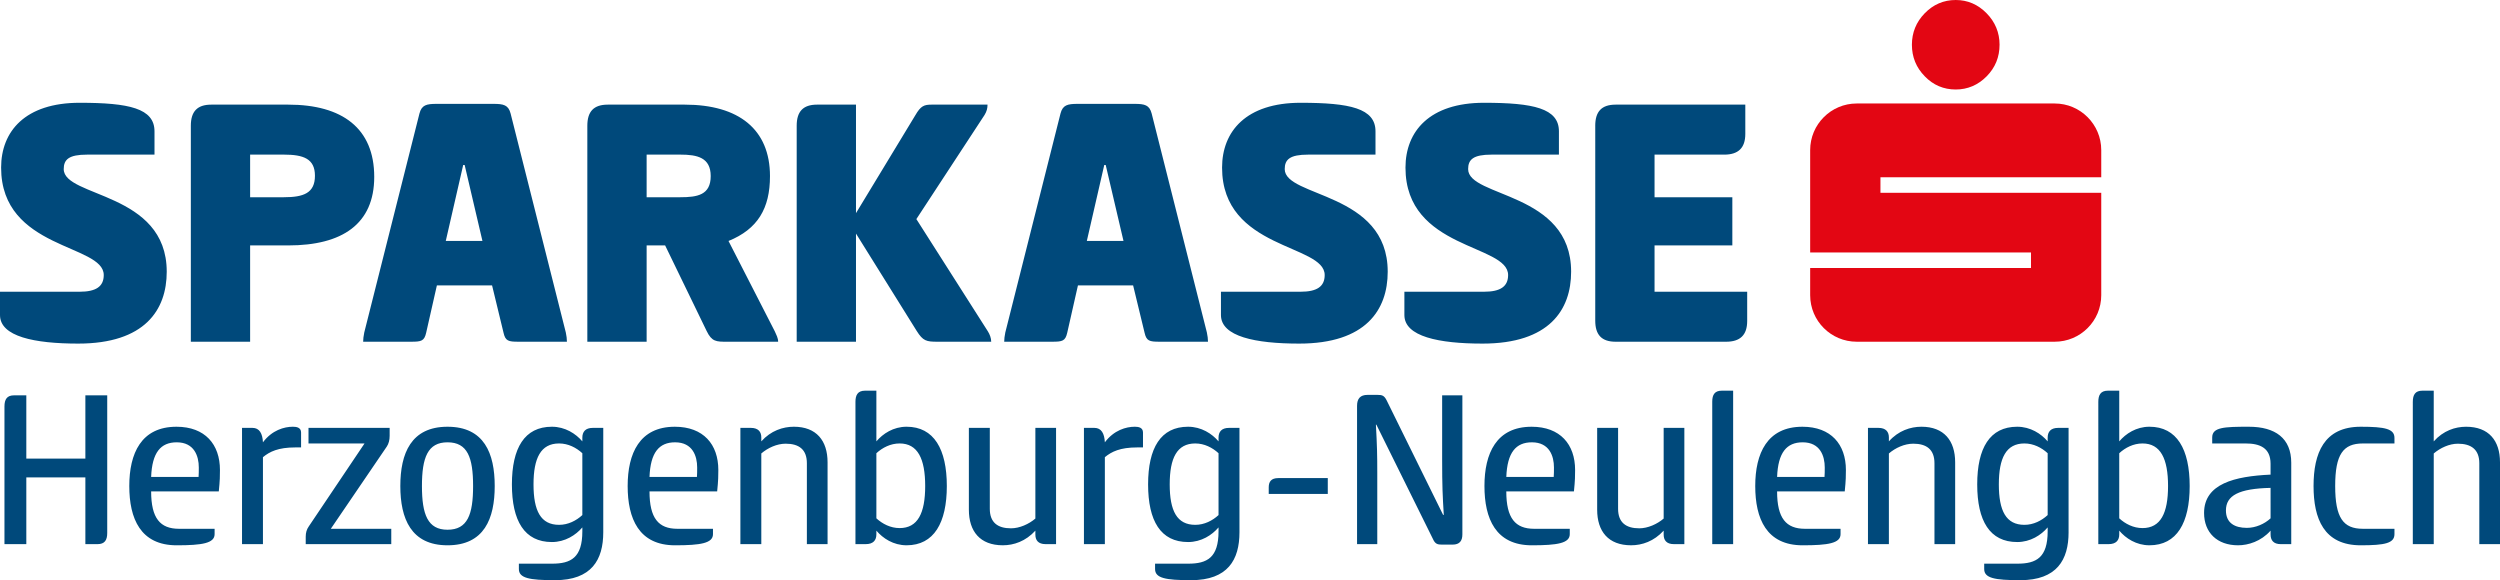 <?xml version="1.0" encoding="iso-8859-1"?>
<!-- Generator: Adobe Illustrator 15.1.0, SVG Export Plug-In . SVG Version: 6.00 Build 0)  -->
<!DOCTYPE svg PUBLIC "-//W3C//DTD SVG 1.1//EN" "http://www.w3.org/Graphics/SVG/1.1/DTD/svg11.dtd">
<svg version="1.1" id="Ebene_1" xmlns="http://www.w3.org/2000/svg" xmlns:xlink="http://www.w3.org/1999/xlink" x="0px" y="0px"
	 width="206.25px" height="47.865px" viewBox="0 0 206.25 47.865" style="enable-background:new 0 0 206.25 47.865;"
	 xml:space="preserve">
<g>
	<defs>
		<rect id="SVGID_1_" x="-198.425" y="-361.786" width="595.28" height="841.89"/>
	</defs>
	<clipPath id="SVGID_2_">
		<use xlink:href="#SVGID_1_"  style="overflow:visible;"/>
	</clipPath>
	<path style="clip-path:url(#SVGID_2_);fill:#E30613;" d="M161.347,0c0.976,0,1.831,0.364,2.542,1.09
		c0.712,0.721,1.074,1.602,1.074,2.597c0,1.02-0.354,1.888-1.064,2.61c-0.713,0.724-1.576,1.087-2.552,1.087
		c-0.996,0-1.854-0.363-2.552-1.087c-0.709-0.722-1.063-1.59-1.063-2.61c0-0.995,0.354-1.868,1.054-2.588
		C159.494,0.371,160.351,0,161.347,0 M173.353,14.625v-2.241c0-2.12-1.72-3.846-3.841-3.846h-16.331
		c-2.123,0-3.842,1.726-3.842,3.846v8.445h18.218v1.281h-18.218v2.242c0,2.121,1.719,3.84,3.842,3.84h16.331
		c2.121,0,3.841-1.719,3.841-3.84v-8.446h-18.216v-1.281H173.353z"/>
	<path style="clip-path:url(#SVGID_2_);fill:#00497B;" d="M6.572,8.479c4.065,0,6.174,0.458,6.174,2.353v1.925H7.182
		c-1.496,0-1.925,0.399-1.925,1.193c0,2.354,8.498,1.864,8.498,8.466c0,3.149-1.802,5.931-7.306,5.931
		C2.843,28.347,0,27.765,0,25.994v-1.926h6.572c1.345,0,1.987-0.429,1.987-1.377c0-2.567-8.467-2.078-8.467-8.863
		C0.092,10.832,2.079,8.479,6.572,8.479 M15.744,10.373c0-1.161,0.519-1.741,1.682-1.741h6.357c4.462,0,7.09,1.957,7.09,5.96
		c0,3.882-2.628,5.655-7.09,5.655h-3.148v7.946h-4.891V10.373z M20.635,12.756v3.516h2.781c1.62,0,2.567-0.336,2.567-1.772
		c0-1.406-0.947-1.744-2.567-1.744H20.635z M40.719,8.569c0.825,0,1.223,0.093,1.405,0.796l4.555,18.063
		c0.061,0.276,0.092,0.551,0.092,0.764h-4.005c-0.824,0-1.069-0.061-1.222-0.732l-0.947-3.913h-4.555l-0.885,3.913
		c-0.154,0.671-0.398,0.732-1.224,0.732H29.96c0-0.213,0.03-0.458,0.092-0.764l4.553-18.063c0.183-0.703,0.581-0.796,1.407-0.796
		H40.719z M36.775,19.879h3.026l-1.467-6.266h-0.122L36.775,19.879z M48.455,10.373c0-1.161,0.519-1.741,1.682-1.741h6.357
		c4.462,0,7.029,2.047,7.029,5.898c0,2.661-1.008,4.372-3.422,5.35l3.82,7.458c0.122,0.274,0.275,0.55,0.275,0.855h-4.217
		c-0.888,0-1.254,0-1.681-0.886l-3.424-7.06h-1.528v7.946h-4.891V10.373z M53.346,12.756v3.516h2.781
		c1.406,0,2.506-0.184,2.506-1.743c0-1.528-1.1-1.773-2.506-1.773H53.346z M70.617,17.587l4.892-8.07
		c0.458-0.794,0.732-0.886,1.374-0.886h4.586c0,0.305-0.062,0.55-0.245,0.855l-5.625,8.589l5.899,9.262
		c0.153,0.244,0.276,0.55,0.276,0.855h-4.433c-0.916,0-1.191-0.061-1.711-0.886l-5.013-8.039v8.925h-4.89v-17.82
		c0-1.161,0.519-1.741,1.681-1.741h3.209V17.587z M93.605,8.569c0.825,0,1.223,0.093,1.406,0.796l4.554,18.063
		c0.062,0.276,0.092,0.551,0.092,0.764h-4.004c-0.825,0-1.069-0.061-1.223-0.732l-0.947-3.913h-4.554l-0.886,3.913
		c-0.153,0.671-0.398,0.732-1.223,0.732h-3.973c0-0.213,0.03-0.458,0.091-0.764l4.554-18.063c0.183-0.703,0.581-0.796,1.406-0.796
		H93.605z M89.662,19.879h3.026l-1.467-6.266h-0.122L89.662,19.879z M107.302,8.479c4.064,0,6.174,0.458,6.174,2.353v1.925h-5.563
		c-1.498,0-1.926,0.399-1.926,1.193c0,2.354,8.497,1.864,8.497,8.466c0,3.149-1.803,5.931-7.304,5.931
		c-3.608,0-6.451-0.582-6.451-2.353v-1.926h6.573c1.345,0,1.985-0.429,1.985-1.377c0-2.567-8.466-2.078-8.466-8.863
		C100.822,10.832,102.808,8.479,107.302,8.479 M122.433,8.479c4.065,0,6.175,0.458,6.175,2.353v1.925h-5.563
		c-1.496,0-1.925,0.399-1.925,1.193c0,2.354,8.497,1.864,8.497,8.466c0,3.149-1.803,5.931-7.306,5.931
		c-3.607,0-6.449-0.582-6.449-2.353v-1.926h6.571c1.346,0,1.986-0.429,1.986-1.377c0-2.567-8.467-2.078-8.467-8.863
		C115.953,10.832,117.94,8.479,122.433,8.479 M131.607,10.373c0-1.161,0.519-1.741,1.681-1.741h10.698v2.415
		c0,1.161-0.582,1.71-1.743,1.71h-5.746v3.516h6.419v3.974h-6.419v3.821h7.643v2.413c0,1.163-0.581,1.712-1.742,1.712h-9.109
		c-1.162,0-1.681-0.581-1.681-1.742V10.373z M6.572,8.479c4.065,0,6.174,0.458,6.174,2.353v1.925H7.182
		c-1.496,0-1.925,0.399-1.925,1.193c0,2.354,8.498,1.864,8.498,8.466c0,3.149-1.802,5.931-7.306,5.931
		C2.843,28.347,0,27.765,0,25.993v-1.925h6.572c1.345,0,1.987-0.429,1.987-1.377c0-2.567-8.467-2.078-8.467-8.863
		C0.092,10.832,2.079,8.479,6.572,8.479 M15.744,10.373c0-1.161,0.519-1.741,1.682-1.741h6.357c4.463,0,7.091,1.957,7.091,5.96
		c0,3.882-2.628,5.655-7.091,5.655h-3.148v7.946h-4.891V10.373z M20.635,12.756v3.516h2.781c1.62,0,2.567-0.336,2.567-1.772
		c0-1.406-0.947-1.744-2.567-1.744H20.635z M40.719,8.569c0.825,0,1.223,0.093,1.406,0.796l4.554,18.063
		c0.062,0.276,0.092,0.551,0.092,0.764h-4.004c-0.825,0-1.069-0.061-1.223-0.733l-0.947-3.912h-4.554l-0.886,3.912
		c-0.153,0.672-0.398,0.733-1.223,0.733h-3.973c0-0.213,0.03-0.458,0.091-0.764l4.554-18.063c0.183-0.703,0.581-0.796,1.406-0.796
		H40.719z M36.776,19.879h3.026l-1.467-6.266h-0.122L36.776,19.879z M48.456,10.373c0-1.161,0.519-1.741,1.682-1.741h6.357
		c4.462,0,7.029,2.047,7.029,5.898c0,2.661-1.008,4.371-3.422,5.35l3.82,7.458c0.122,0.274,0.275,0.549,0.275,0.855H59.98
		c-0.888,0-1.254,0-1.681-0.886l-3.425-7.06h-1.527v7.946h-4.891V10.373z M53.347,12.756v3.516h2.781
		c1.406,0,2.506-0.184,2.506-1.743c0-1.528-1.1-1.773-2.506-1.773H53.347z M70.619,17.587l4.891-8.07
		c0.458-0.794,0.732-0.886,1.374-0.886h4.586c0,0.305-0.061,0.55-0.245,0.855L75.6,18.075l5.9,9.263
		c0.152,0.244,0.275,0.549,0.275,0.855h-4.432c-0.917,0-1.191-0.061-1.711-0.886l-5.013-8.039v8.925h-4.891v-17.82
		c0-1.161,0.52-1.741,1.681-1.741h3.21V17.587z M93.607,8.569c0.825,0,1.223,0.093,1.405,0.796l4.555,18.063
		c0.061,0.276,0.092,0.551,0.092,0.764h-4.005c-0.824,0-1.069-0.061-1.222-0.733l-0.947-3.912H88.93l-0.885,3.912
		c-0.154,0.672-0.398,0.733-1.224,0.733h-3.973c0-0.213,0.03-0.458,0.092-0.764l4.553-18.063c0.184-0.703,0.582-0.796,1.407-0.796
		H93.607z M89.663,19.879h3.027l-1.467-6.266h-0.122L89.663,19.879z M107.304,8.479c4.064,0,6.174,0.458,6.174,2.353v1.925h-5.563
		c-1.498,0-1.926,0.399-1.926,1.193c0,2.354,8.497,1.864,8.497,8.466c0,3.149-1.803,5.931-7.304,5.931
		c-3.608,0-6.451-0.582-6.451-2.354v-1.925h6.573c1.345,0,1.985-0.429,1.985-1.377c0-2.567-8.467-2.078-8.467-8.863
		C100.823,10.832,102.81,8.479,107.304,8.479 M122.436,8.479c4.065,0,6.175,0.458,6.175,2.353v1.925h-5.563
		c-1.498,0-1.927,0.399-1.927,1.193c0,2.354,8.497,1.864,8.497,8.466c0,3.149-1.803,5.931-7.305,5.931
		c-3.608,0-6.45-0.582-6.45-2.354v-1.925h6.572c1.345,0,1.987-0.429,1.987-1.377c0-2.567-8.469-2.078-8.469-8.863
		C115.955,10.832,117.943,8.479,122.436,8.479 M131.609,10.373c0-1.161,0.521-1.741,1.681-1.741h10.698v2.415
		c0,1.161-0.581,1.71-1.742,1.71H136.5v3.516h6.418v3.974H136.5v3.821h7.643v2.413c0,1.163-0.582,1.712-1.743,1.712h-9.109
		c-1.16,0-1.681-0.581-1.681-1.742V10.373z M7.043,39.387H2.171v5.505H0.368V33.537c0-0.595,0.211-0.921,0.787-0.921h1.016v5.217
		h4.872v-5.217h1.803v11.355c0,0.594-0.211,0.921-0.806,0.921H7.043V39.387z M17.705,43.625v0.442c0,0.748-1.016,0.92-3.126,0.92
		c-2.992,0-3.913-2.205-3.913-4.89c0-2.686,0.978-4.891,3.894-4.891c2.359,0,3.586,1.457,3.586,3.567c0,0.441,0,0.844-0.095,1.765
		h-5.582c0,2.225,0.748,3.087,2.302,3.087H17.705z M16.382,39.349c0.019-0.173,0.019-0.557,0.019-0.787
		c0-0.92-0.365-2.071-1.822-2.071c-1.324,0-2.033,0.843-2.11,2.858H16.382z M19.967,44.892V35.3h0.863
		c0.576,0,0.825,0.461,0.863,1.19c0.748-0.998,1.746-1.285,2.475-1.285c0.325,0,0.671,0.076,0.671,0.479v1.228h-0.48
		c-1.4,0-2.11,0.345-2.666,0.805v7.174H19.967z M30.074,36.585h-4.623V35.3h6.695v0.653c0,0.345-0.077,0.651-0.231,0.882
		l-4.622,6.789h4.987v1.267h-7.058v-0.614c0-0.326,0.076-0.595,0.249-0.844L30.074,36.585z M33.027,40.097
		c0-2.686,0.882-4.891,3.893-4.891c3.031,0,3.894,2.205,3.894,4.891c0,2.685-0.863,4.89-3.894,4.89
		C33.909,44.986,33.027,42.782,33.027,40.097 M39.03,40.097c0-2.36-0.46-3.606-2.11-3.606c-1.63,0-2.11,1.246-2.11,3.606
		c0,2.359,0.48,3.606,2.11,3.606C38.57,43.703,39.03,42.456,39.03,40.097 M49.769,43.914c0,2.263-0.959,3.951-3.989,3.951
		c-2.129,0-2.973-0.173-2.973-0.921v-0.441h2.743c1.553,0,2.493-0.499,2.493-2.666v-0.326c-0.537,0.632-1.419,1.208-2.512,1.208
		c-2.264,0-3.299-1.745-3.299-4.757c0-2.992,1.035-4.756,3.299-4.756c1.093,0,1.975,0.575,2.512,1.208v-0.307
		c0-0.48,0.249-0.806,0.863-0.806h0.863V43.914z M46.125,43.299c0.748,0,1.419-0.345,1.918-0.806v-5.102
		c-0.499-0.46-1.17-0.806-1.918-0.806c-1.515,0-2.11,1.209-2.11,3.376C44.015,42.148,44.61,43.299,46.125,43.299 M58.821,43.625
		v0.442c0,0.748-1.017,0.92-3.127,0.92c-2.992,0-3.912-2.205-3.912-4.89c0-2.686,0.978-4.891,3.893-4.891
		c2.359,0,3.587,1.457,3.587,3.567c0,0.441,0,0.844-0.096,1.765h-5.582c0,2.225,0.748,3.087,2.302,3.087H58.821z M57.497,39.349
		c0.019-0.173,0.019-0.557,0.019-0.787c0-0.92-0.364-2.071-1.822-2.071c-1.324,0-2.033,0.843-2.11,2.858H57.497z M61.082,44.892
		V35.3h0.863c0.614,0,0.863,0.326,0.863,0.787v0.326c0.787-0.882,1.784-1.208,2.685-1.208c1.861,0,2.781,1.15,2.781,2.934v6.752
		h-1.707v-6.675c0-1.132-0.652-1.612-1.745-1.612c-0.729,0-1.477,0.346-2.014,0.806v7.481H61.082z M74.794,44.986
		c-1.093,0-1.956-0.575-2.493-1.208v0.307c0,0.479-0.249,0.806-0.883,0.806h-0.843V33.152c0-0.537,0.172-0.921,0.786-0.921h0.94
		v4.182c0.537-0.633,1.4-1.208,2.493-1.208c2.263,0,3.319,1.86,3.319,4.891C78.113,43.126,77.057,44.986,74.794,44.986
		 M74.219,36.585c-0.748,0-1.419,0.346-1.918,0.806v5.371c0.499,0.46,1.17,0.805,1.918,0.805c1.496,0,2.109-1.227,2.109-3.471
		C76.328,37.852,75.715,36.585,74.219,36.585 M87.125,35.3v9.591h-0.863c-0.614,0-0.844-0.327-0.844-0.787v-0.326
		c-0.805,0.883-1.784,1.208-2.685,1.208c-1.88,0-2.801-1.15-2.801-2.934V35.3h1.727v6.675c0,1.132,0.652,1.611,1.745,1.611
		c0.71,0,1.477-0.345,2.014-0.805V35.3H87.125z M89.425,44.892V35.3h0.863c0.576,0,0.825,0.461,0.863,1.19
		c0.748-0.998,1.746-1.285,2.475-1.285c0.325,0,0.671,0.076,0.671,0.479v1.228h-0.48c-1.4,0-2.11,0.345-2.666,0.805v7.174H89.425z
		 M102.256,43.914c0,2.263-0.959,3.951-3.99,3.951c-2.129,0-2.973-0.173-2.973-0.921v-0.441h2.742c1.555,0,2.494-0.499,2.494-2.666
		v-0.326c-0.537,0.632-1.419,1.208-2.513,1.208c-2.263,0-3.298-1.745-3.298-4.757c0-2.992,1.035-4.756,3.298-4.756
		c1.094,0,1.976,0.575,2.513,1.208v-0.307c0-0.48,0.249-0.806,0.863-0.806h0.864V43.914z M98.611,43.299
		c0.748,0,1.419-0.345,1.918-0.806v-5.102c-0.499-0.46-1.17-0.806-1.918-0.806c-1.515,0-2.11,1.209-2.11,3.376
		C96.501,42.148,97.096,43.299,98.611,43.299 M109.542,40.748h-4.872V40.21c0-0.46,0.192-0.767,0.787-0.767h4.085V40.748z
		 M119.112,42.475c-0.096-1.573-0.135-2.359-0.135-4.546v-5.313h1.669v11.47c0,0.537-0.23,0.844-0.805,0.844h-0.883
		c-0.346,0-0.557-0.038-0.748-0.479l-4.66-9.418h-0.038c0.095,1.726,0.113,2.474,0.113,4.027v5.832h-1.668V33.479
		c0-0.594,0.269-0.901,0.863-0.901h0.824c0.365,0,0.557,0.038,0.768,0.479l4.643,9.418H119.112z M129.506,43.625v0.442
		c0,0.748-1.018,0.92-3.127,0.92c-2.992,0-3.912-2.205-3.912-4.89c0-2.686,0.977-4.891,3.893-4.891c2.359,0,3.586,1.457,3.586,3.567
		c0,0.441,0,0.844-0.096,1.765h-5.581c0,2.225,0.748,3.087,2.302,3.087H129.506z M128.181,39.349c0.02-0.173,0.02-0.557,0.02-0.787
		c0-0.92-0.364-2.071-1.821-2.071c-1.324,0-2.033,0.843-2.11,2.858H128.181z M138.959,35.3v9.591h-0.863
		c-0.613,0-0.844-0.327-0.844-0.787v-0.326c-0.806,0.883-1.783,1.208-2.686,1.208c-1.879,0-2.8-1.15-2.8-2.934V35.3h1.726v6.675
		c0,1.132,0.652,1.611,1.746,1.611c0.709,0,1.478-0.345,2.014-0.805V35.3H138.959z M142.985,44.892h-1.725V33.133
		c0-0.575,0.211-0.902,0.785-0.902h0.939V44.892z M151.846,43.625v0.442c0,0.748-1.017,0.92-3.126,0.92
		c-2.993,0-3.913-2.205-3.913-4.89c0-2.686,0.978-4.891,3.894-4.891c2.358,0,3.586,1.457,3.586,3.567c0,0.441,0,0.844-0.096,1.765
		h-5.581c0,2.225,0.748,3.087,2.302,3.087H151.846z M150.522,39.349c0.02-0.173,0.02-0.557,0.02-0.787
		c0-0.92-0.363-2.071-1.821-2.071c-1.324,0-2.034,0.843-2.11,2.858H150.522z M154.107,44.892V35.3h0.864
		c0.613,0,0.862,0.326,0.862,0.787v0.326c0.786-0.882,1.783-1.208,2.686-1.208c1.86,0,2.781,1.15,2.781,2.934v6.752h-1.707v-6.675
		c0-1.132-0.652-1.612-1.746-1.612c-0.729,0-1.477,0.346-2.014,0.806v7.481H154.107z M170.658,43.914
		c0,2.263-0.959,3.951-3.989,3.951c-2.129,0-2.973-0.173-2.973-0.921v-0.441h2.742c1.554,0,2.494-0.499,2.494-2.666v-0.326
		c-0.537,0.632-1.419,1.208-2.513,1.208c-2.264,0-3.299-1.745-3.299-4.757c0-2.992,1.035-4.756,3.299-4.756
		c1.094,0,1.976,0.575,2.513,1.208v-0.307c0-0.48,0.249-0.806,0.862-0.806h0.863V43.914z M167.014,43.299
		c0.749,0,1.419-0.345,1.918-0.806v-5.102c-0.499-0.46-1.169-0.806-1.918-0.806c-1.516,0-2.11,1.209-2.11,3.376
		C164.904,42.148,165.499,43.299,167.014,43.299 M177.331,44.986c-1.093,0-1.956-0.575-2.492-1.208v0.307
		c0,0.479-0.249,0.806-0.884,0.806h-0.844V33.152c0-0.537,0.173-0.921,0.787-0.921h0.94v4.182c0.536-0.633,1.399-1.208,2.492-1.208
		c2.265,0,3.318,1.86,3.318,4.891C180.649,43.126,179.595,44.986,177.331,44.986 M176.756,36.585c-0.748,0-1.42,0.346-1.918,0.806
		v5.371c0.498,0.46,1.17,0.805,1.918,0.805c1.495,0,2.108-1.227,2.108-3.471C178.865,37.852,178.251,36.585,176.756,36.585
		 M188.166,44.892c-0.612,0-0.844-0.327-0.844-0.806v-0.307c-0.786,0.883-1.841,1.208-2.684,1.208c-1.728,0-2.802-1.054-2.802-2.666
		c0-2.416,2.532-3.03,5.485-3.164v-0.902c0-1.304-0.882-1.669-2.052-1.669h-2.762v-0.498c0-0.844,0.998-0.882,3.011-0.882
		c2.206,0,3.51,0.958,3.51,2.973v6.713H188.166z M187.322,40.25c-2.628,0.058-3.683,0.633-3.683,1.86
		c0,1.055,0.749,1.439,1.727,1.439c0.729,0,1.458-0.326,1.956-0.786V40.25z M194.763,35.206c1.995,0,2.78,0.172,2.78,0.92v0.46
		h-2.608c-1.63,0-2.282,0.902-2.282,3.511c0,2.608,0.652,3.528,2.282,3.528h2.608v0.442c0,0.748-0.785,0.92-2.78,0.92
		c-3.05,0-3.895-2.205-3.895-4.89C190.869,37.411,191.713,35.206,194.763,35.206 M200.784,36.414
		c0.786-0.882,1.766-1.208,2.666-1.208c1.88,0,2.8,1.15,2.8,2.934v6.752h-1.707v-6.675c0-1.132-0.671-1.612-1.764-1.612
		c-0.71,0-1.458,0.346-1.995,0.806v7.481h-1.727V33.152c0-0.594,0.211-0.921,0.788-0.921h0.938V36.414z"/>
</g>
</svg>
